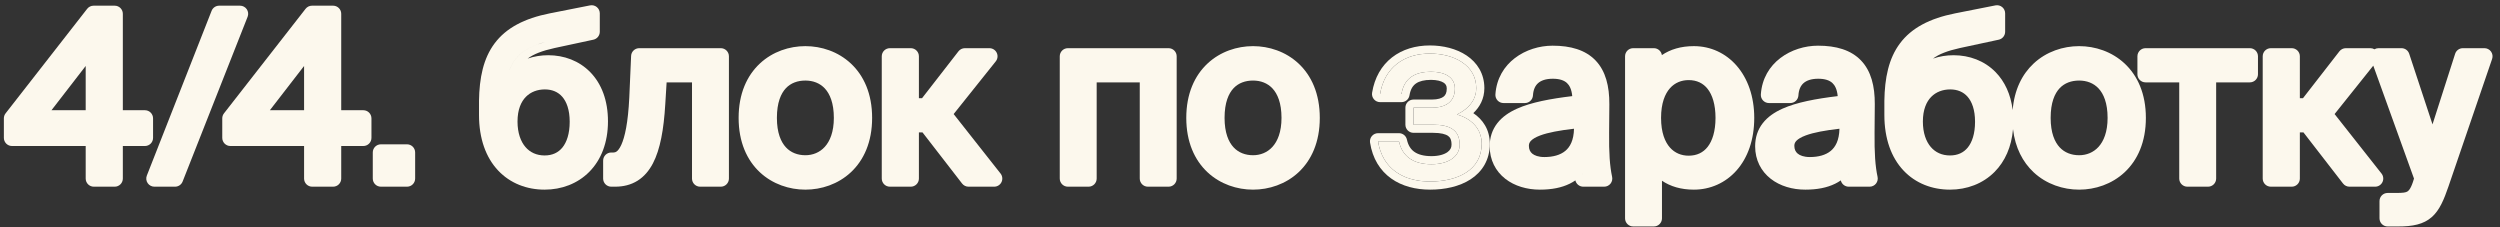 <?xml version="1.0" encoding="UTF-8"?> <svg xmlns="http://www.w3.org/2000/svg" width="308" height="28" viewBox="0 0 308 28" fill="none"><rect x="0" y="0" width="308" height="28" fill="#333333" stroke="none"/><path fill-rule="evenodd" clip-rule="evenodd" d="M227.622 15.7L227.622 15.753C227.622 15.735 227.622 15.718 227.622 15.7ZM222.46 16.686C223.442 16.319 224.84 16.064 226.621 15.859C226.589 17.31 226.118 18.118 225.552 18.588C224.932 19.103 224.032 19.348 222.974 19.348C222.23 19.348 221.75 19.153 221.476 18.925C221.22 18.712 221.062 18.407 221.062 17.968C221.062 17.718 221.14 17.53 221.317 17.345C221.52 17.132 221.877 16.904 222.46 16.686ZM230.159 20.986C230.172 21.078 230.186 21.17 230.2 21.26C230.187 21.174 230.174 21.088 230.161 21C230.161 20.995 230.16 20.99 230.159 20.986ZM227.709 21.628C227.693 21.517 227.679 21.403 227.665 21.283C227.671 21.338 227.678 21.392 227.684 21.445C227.692 21.507 227.7 21.568 227.709 21.628ZM219.612 13.383C221.355 12.605 223.709 12.167 226.404 11.842C226.324 10.976 226.046 10.5 225.753 10.228C225.39 9.892 224.823 9.7 224.01 9.7C223.117 9.7 222.545 9.933 222.195 10.243C221.854 10.546 221.608 11.023 221.565 11.755C221.533 12.284 221.096 12.696 220.566 12.696H217.934C217.657 12.696 217.392 12.581 217.203 12.378C217.014 12.176 216.918 11.904 216.937 11.627C217.208 7.69 220.728 5.628 223.982 5.628C226.206 5.628 228.03 6.149 229.275 7.448C230.513 8.739 230.989 10.602 230.974 12.851L230.974 12.852L230.946 16.324L230.946 16.327C230.919 18.851 231.032 20.471 231.316 21.789C231.38 22.084 231.306 22.393 231.116 22.628C230.927 22.863 230.641 23 230.338 23H227.762C227.293 23 226.891 22.675 226.788 22.224C226.572 22.373 226.341 22.509 226.095 22.631C225.081 23.131 223.861 23.364 222.414 23.364C220.827 23.364 219.3 22.925 218.147 22.02C216.97 21.097 216.234 19.725 216.234 18.024C216.234 16.93 216.55 15.976 217.171 15.178C217.778 14.396 218.63 13.822 219.612 13.383Z" fill="#FCF8ED"></path><path fill-rule="evenodd" clip-rule="evenodd" d="M232.154 12.424L232.154 12.409C232.198 9.608 232.679 7.207 234.08 5.339C235.494 3.451 237.719 2.273 240.883 1.643L245.84 0.663C246.134 0.605 246.438 0.681 246.669 0.871C246.9 1.061 247.034 1.345 247.034 1.644V3.912C247.034 4.383 246.705 4.791 246.245 4.89L241.434 5.924L241.432 5.925C239.928 6.258 238.882 6.665 238.146 7.218C238.948 6.939 239.81 6.804 240.686 6.804C242.628 6.804 244.487 7.484 245.861 8.89C246.983 10.039 247.725 11.615 247.961 13.561C248.158 11.064 249.123 9.149 250.541 7.826C252.119 6.352 254.18 5.684 256.148 5.684C258.116 5.684 260.177 6.352 261.755 7.826C263.35 9.314 264.372 11.551 264.372 14.524C264.372 17.497 263.35 19.734 261.755 21.223C260.177 22.696 258.116 23.364 256.148 23.364C254.18 23.364 252.119 22.696 250.541 21.223C249.205 19.975 248.271 18.203 248.003 15.913C247.819 18.108 247.007 19.893 245.736 21.175C244.288 22.636 242.32 23.364 240.238 23.364C238.055 23.364 236.007 22.598 234.509 21.005C233.012 19.415 232.154 17.098 232.154 14.16V12.424ZM242.43 18.174C242.958 17.525 243.326 16.484 243.326 15C243.326 13.516 242.937 12.528 242.413 11.925C241.901 11.336 241.175 11.016 240.266 11.016C239.345 11.016 238.524 11.328 237.933 11.926C237.347 12.519 236.898 13.487 236.898 14.972C236.898 16.386 237.294 17.433 237.873 18.109C238.44 18.772 239.242 19.152 240.238 19.152C241.195 19.152 241.922 18.8 242.43 18.174ZM297.404 22C297.4 22.011 297.397 22.022 297.394 22.033C297.073 23.156 296.786 23.467 296.607 23.583C296.398 23.719 296.083 23.772 295.191 23.772H294.155C293.603 23.772 293.155 24.22 293.155 24.772V26.9C293.155 27.452 293.603 27.9 294.155 27.9H295.471C297.232 27.9 298.574 27.647 299.601 26.74C300.573 25.882 301.103 24.562 301.653 22.97L301.653 22.968L307.029 7.26C307.134 6.954 307.084 6.617 306.897 6.355C306.709 6.092 306.406 5.936 306.083 5.936H303.423C302.988 5.936 302.604 6.217 302.471 6.631L299.685 15.323L296.813 6.623C296.677 6.213 296.295 5.936 295.863 5.936H293.035C292.856 5.936 292.683 5.984 292.532 6.072C292.383 5.984 292.21 5.936 292.03 5.936H289.006C288.697 5.936 288.406 6.079 288.216 6.322L283.728 12.096H283.342V6.936C283.342 6.384 282.894 5.936 282.342 5.936H279.766C279.213 5.936 278.766 6.384 278.766 6.936V22C278.766 22.552 279.213 23 279.766 23H282.342C282.894 23 283.342 22.552 283.342 22V16.308H283.783L288.663 22.612C288.852 22.857 289.144 23 289.454 23H292.618C293.001 23 293.35 22.781 293.517 22.436C293.685 22.092 293.64 21.682 293.403 21.381L287.622 14.052L292.388 8.089L297.404 22ZM273.03 10.148H277.182C277.734 10.148 278.182 9.7 278.182 9.148V6.936C278.182 6.384 277.734 5.936 277.182 5.936H264.33C263.778 5.936 263.33 6.384 263.33 6.936V9.148C263.33 9.7 263.778 10.148 264.33 10.148H268.482V22C268.482 22.552 268.93 23 269.482 23H272.03C272.582 23 273.03 22.552 273.03 22V10.148ZM256.148 19.124C255.212 19.124 254.369 18.813 253.753 18.154C253.135 17.492 252.64 16.363 252.64 14.524C252.64 12.638 253.138 11.514 253.749 10.867C254.358 10.223 255.198 9.924 256.148 9.924C257.083 9.924 257.927 10.235 258.542 10.895C259.16 11.556 259.656 12.685 259.656 14.524C259.656 16.268 259.166 17.407 258.535 18.099C257.905 18.789 257.056 19.124 256.148 19.124ZM203.755 5.936C204.257 5.936 204.673 6.307 204.744 6.789C205.779 6.085 207.087 5.684 208.683 5.684C212.829 5.684 216.123 9.173 216.123 14.524C216.123 17.227 215.32 19.437 213.955 20.985C212.587 22.537 210.702 23.364 208.683 23.364C207.092 23.364 205.788 22.966 204.755 22.266V26.9C204.755 27.452 204.307 27.9 203.755 27.9H201.207C200.655 27.9 200.207 27.452 200.207 26.9V6.936C200.207 6.384 200.655 5.936 201.207 5.936H203.755ZM208.039 19.18C207.159 19.18 206.343 18.86 205.738 18.178C205.127 17.491 204.643 16.338 204.643 14.524C204.643 12.71 205.127 11.557 205.738 10.87C206.343 10.189 207.159 9.868 208.039 9.868C209.053 9.868 209.833 10.253 210.384 10.957C210.957 11.691 211.351 12.862 211.351 14.524C211.351 16.186 210.957 17.358 210.384 18.091C209.833 18.796 209.053 19.18 208.039 19.18Z" fill="#FCF8ED"></path><path fill-rule="evenodd" clip-rule="evenodd" d="M194.919 15.7L194.919 15.753C194.919 15.735 194.919 15.718 194.919 15.7ZM189.757 16.686C190.739 16.319 192.137 16.064 193.918 15.859C193.886 17.31 193.415 18.118 192.849 18.588C192.229 19.103 191.329 19.348 190.271 19.348C189.527 19.348 189.047 19.153 188.772 18.925C188.517 18.712 188.359 18.407 188.359 17.968C188.359 17.718 188.436 17.53 188.614 17.345C188.817 17.132 189.173 16.904 189.757 16.686ZM197.456 20.986C197.469 21.078 197.483 21.17 197.497 21.26C197.484 21.174 197.471 21.088 197.458 21C197.458 20.995 197.457 20.99 197.456 20.986ZM195.006 21.628C194.99 21.517 194.976 21.403 194.962 21.283C194.968 21.338 194.975 21.392 194.981 21.445C194.989 21.507 194.997 21.568 195.006 21.628ZM186.909 13.383C188.652 12.605 191.006 12.167 193.7 11.842C193.621 10.976 193.343 10.5 193.05 10.228C192.687 9.892 192.12 9.7 191.307 9.7C190.414 9.7 189.842 9.933 189.492 10.243C189.15 10.546 188.905 11.023 188.861 11.755C188.83 12.284 188.392 12.696 187.863 12.696H185.231C184.954 12.696 184.689 12.581 184.5 12.378C184.311 12.176 184.215 11.904 184.234 11.627C184.505 7.69 188.025 5.628 191.279 5.628C193.503 5.628 195.327 6.149 196.572 7.448C197.81 8.739 198.286 10.602 198.271 12.851L198.271 12.852L198.243 16.324L198.243 16.327C198.215 18.851 198.328 20.471 198.613 21.789C198.676 22.084 198.603 22.393 198.413 22.628C198.223 22.863 197.937 23 197.635 23H195.059C194.59 23 194.188 22.675 194.085 22.224C193.869 22.373 193.638 22.509 193.391 22.631C192.378 23.131 191.158 23.364 189.711 23.364C188.124 23.364 186.597 22.925 185.444 22.02C184.267 21.097 183.531 19.725 183.531 18.024C183.531 16.93 183.847 15.976 184.468 15.178C185.075 14.396 185.927 13.822 186.909 13.383Z" fill="#FCF8ED"></path><path fill-rule="evenodd" clip-rule="evenodd" d="M151.98 18.154C152.595 18.813 153.439 19.124 154.374 19.124C155.282 19.124 156.132 18.789 156.761 18.099C157.392 17.407 157.882 16.268 157.882 14.524C157.882 12.685 157.387 11.556 156.769 10.895C156.154 10.235 155.31 9.924 154.374 9.924C153.424 9.924 152.584 10.223 151.976 10.867C151.365 11.514 150.866 12.638 150.866 14.524C150.866 16.363 151.362 17.492 151.98 18.154ZM159.981 7.826C161.576 9.314 162.598 11.551 162.598 14.524C162.598 17.497 161.576 19.734 159.981 21.223C158.403 22.696 156.342 23.364 154.374 23.364C152.407 23.364 150.346 22.696 148.768 21.223C147.173 19.734 146.15 17.497 146.15 14.524C146.15 11.551 147.173 9.314 148.768 7.826C150.346 6.352 152.407 5.684 154.374 5.684C156.342 5.684 158.403 6.352 159.981 7.826ZM140.418 22V10.148H135.11V22C135.11 22.552 134.663 23 134.11 23H131.562C131.01 23 130.562 22.552 130.562 22V6.936C130.562 6.384 131.01 5.936 131.562 5.936H143.966C144.519 5.936 144.966 6.384 144.966 6.936V22C144.966 22.552 144.519 23 143.966 23H141.418C140.866 23 140.418 22.552 140.418 22Z" fill="#FCF8ED"></path><path fill-rule="evenodd" clip-rule="evenodd" d="M96.828 18.154C97.443 18.813 98.286 19.124 99.222 19.124C100.13 19.124 100.979 18.789 101.609 18.099C102.24 17.407 102.73 16.268 102.73 14.524C102.73 12.685 102.234 11.556 101.617 10.895C101.001 10.235 100.158 9.924 99.222 9.924C98.272 9.924 97.432 10.223 96.823 10.867C96.212 11.514 95.714 12.638 95.714 14.524C95.714 16.363 96.21 17.492 96.828 18.154ZM104.829 7.826C106.424 9.314 107.446 11.551 107.446 14.524C107.446 17.497 106.424 19.734 104.829 21.223C103.251 22.696 101.19 23.364 99.222 23.364C97.254 23.364 95.193 22.696 93.615 21.223C92.02 19.734 90.998 17.497 90.998 14.524C90.998 11.551 92.02 9.314 93.615 7.826C95.193 6.352 97.254 5.684 99.222 5.684C101.19 5.684 103.251 6.352 104.829 7.826ZM118.53 22.612L113.65 16.308H113.209V22C113.209 22.552 112.761 23 112.209 23H109.633C109.081 23 108.633 22.552 108.633 22V6.936C108.633 6.384 109.081 5.936 109.633 5.936H112.209C112.761 5.936 113.209 6.384 113.209 6.936V12.096H113.596L118.083 6.322C118.273 6.079 118.564 5.936 118.873 5.936H121.897C122.281 5.936 122.631 6.156 122.798 6.503C122.965 6.849 122.918 7.26 122.678 7.56L117.49 14.052L123.27 21.381C123.507 21.682 123.552 22.092 123.385 22.436C123.217 22.781 122.868 23 122.485 23H119.321C119.011 23 118.719 22.857 118.53 22.612ZM85.255 22V10.148H82.127L81.961 12.848C81.778 15.908 81.351 18.394 80.434 20.138C79.965 21.029 79.351 21.76 78.548 22.263C77.742 22.767 76.812 23 75.783 23H75.307C74.754 23 74.307 22.552 74.307 22V19.788C74.307 19.236 74.754 18.788 75.307 18.788H75.587C75.727 18.788 75.846 18.755 75.973 18.661C76.115 18.555 76.32 18.331 76.537 17.86C76.983 16.895 77.375 15.129 77.528 12.041L77.528 12.039L77.752 6.893C77.775 6.358 78.215 5.936 78.751 5.936H88.803C89.355 5.936 89.803 6.384 89.803 6.936V22C89.803 22.552 89.355 23 88.803 23H86.255C85.702 23 85.255 22.552 85.255 22Z" fill="#FCF8ED"></path><path fill-rule="evenodd" clip-rule="evenodd" d="M59.014 12.409L59.014 12.424V14.16C59.014 17.098 59.871 19.415 61.368 21.005C62.866 22.598 64.914 23.364 67.098 23.364C69.18 23.364 71.147 22.636 72.596 21.175C74.049 19.709 74.902 17.587 74.902 14.944C74.902 12.353 74.097 10.3 72.72 8.89C71.347 7.484 69.488 6.804 67.546 6.804C66.67 6.804 65.808 6.939 65.005 7.218C65.742 6.665 66.787 6.258 68.291 5.925L68.294 5.924L73.104 4.89C73.565 4.791 73.894 4.383 73.894 3.912V1.644C73.894 1.345 73.76 1.061 73.528 0.871C73.297 0.681 72.993 0.605 72.7 0.663L67.744 1.643L67.742 1.643C64.578 2.273 62.353 3.451 60.939 5.339C59.539 7.207 59.057 9.608 59.014 12.409ZM62.757 8.662C63.552 6.534 65.248 5.574 68.078 4.948C65.319 5.559 63.638 6.486 62.819 8.504C62.797 8.556 62.777 8.609 62.757 8.662ZM70.186 15C70.186 16.484 69.817 17.525 69.29 18.174C68.781 18.8 68.054 19.152 67.098 19.152C66.102 19.152 65.299 18.772 64.732 18.109C64.153 17.433 63.758 16.386 63.758 14.972C63.758 13.487 64.207 12.519 64.792 11.926C65.383 11.328 66.205 11.016 67.126 11.016C68.034 11.016 68.76 11.336 69.273 11.925C69.797 12.528 70.186 13.516 70.186 15ZM71.186 15C71.186 15 71.186 15 71.186 15C71.186 14.793 71.179 14.593 71.166 14.4C71.179 14.593 71.186 14.794 71.186 15ZM69.747 10.98C69.05 10.339 68.145 10.016 67.126 10.016C66.408 10.016 65.713 10.169 65.095 10.483C65.713 10.169 66.408 10.016 67.126 10.016C68.145 10.016 69.05 10.339 69.747 10.98Z" fill="#FCF8ED"></path><path fill-rule="evenodd" clip-rule="evenodd" d="M50.146 23C50.698 23 51.146 22.552 51.146 22V18.78C51.146 18.228 50.698 17.78 50.146 17.78H46.926C46.373 17.78 45.926 18.228 45.926 18.78V22C45.926 22.552 46.373 23 46.926 23H50.146Z" fill="#FCF8ED"></path><path fill-rule="evenodd" clip-rule="evenodd" d="M18.857 14.58C18.857 14.028 18.409 13.58 17.857 13.58H15.133V1.7C15.133 1.148 14.685 0.7 14.133 0.7H11.529C11.221 0.7 10.93 0.842 10.74 1.085L0.688 13.965C0.551 14.14 0.477 14.357 0.477 14.58V16.988C0.477 17.54 0.924 17.988 1.477 17.988H10.557V22C10.557 22.552 11.004 23 11.557 23H14.133C14.685 23 15.133 22.552 15.133 22V17.988H17.857C18.409 17.988 18.857 17.54 18.857 16.988V14.58ZM10.557 13.58H6.342L10.557 8.128V13.58ZM45.763 14.58C45.763 14.028 45.315 13.58 44.763 13.58H42.039V1.7C42.039 1.148 41.591 0.7 41.039 0.7H38.435C38.127 0.7 37.836 0.842 37.647 1.085L27.595 13.965C27.457 14.14 27.383 14.357 27.383 14.58V16.988C27.383 17.54 27.831 17.988 28.383 17.988H37.463V22C37.463 22.552 37.91 23 38.463 23H41.039C41.591 23 42.039 22.552 42.039 22V17.988H44.763C45.315 17.988 45.763 17.54 45.763 16.988V14.58ZM37.463 13.58H33.248L37.463 8.128V13.58ZM22.498 22.367C22.347 22.749 21.978 23 21.567 23H19.02C18.689 23 18.379 22.836 18.193 22.563C18.007 22.29 17.968 21.942 18.089 21.634L26.069 1.334C26.219 0.952 26.588 0.7 27 0.7H29.576C29.907 0.7 30.216 0.864 30.402 1.137C30.588 1.411 30.627 1.759 30.506 2.067L22.498 22.367Z" fill="#FCF8ED"></path><path d="M179.493 14.104C181.089 14.552 182.545 15.7 182.545 17.716C182.545 20.964 179.549 22.364 176.189 22.364C172.969 22.364 170.309 20.852 169.777 17.408H172.353C172.773 19.34 174.201 20.236 176.357 20.236C178.485 20.236 179.829 19.256 179.829 17.828C179.829 16.064 178.681 15.364 176.553 15.364H174.145V13.264H176.413C178.177 13.264 179.241 12.48 179.241 10.912C179.241 9.484 177.953 8.84 176.301 8.84C174.425 8.84 172.997 9.54 172.661 11.584H170.029C170.561 8.308 172.997 6.6 176.161 6.6C179.129 6.6 181.873 8.028 181.873 10.856C181.873 12.396 180.837 13.46 179.493 14.104Z" fill="#FCF8ED"></path><path fill-rule="evenodd" clip-rule="evenodd" d="M180.672 14.59C180.303 14.38 179.903 14.219 179.493 14.104C179.887 13.916 180.254 13.691 180.576 13.429C181.355 12.796 181.873 11.945 181.873 10.856C181.873 8.028 179.129 6.6 176.161 6.6C173.337 6.6 171.092 7.961 170.265 10.584C170.165 10.899 170.086 11.233 170.029 11.584H172.661C172.997 9.54 174.425 8.84 176.301 8.84C177.953 8.84 179.241 9.484 179.241 10.912C179.241 12.48 178.177 13.264 176.413 13.264H174.145V15.364H176.553C178.681 15.364 179.829 16.064 179.829 17.828C179.829 19.256 178.485 20.236 176.357 20.236C174.201 20.236 172.773 19.34 172.353 17.408H169.777C169.832 17.762 169.909 18.095 170.007 18.408C170.861 21.147 173.3 22.364 176.189 22.364C179.549 22.364 182.545 20.964 182.545 17.716C182.545 16.217 181.741 15.198 180.672 14.59ZM181.511 13.937C182.656 14.705 183.545 15.934 183.545 17.716C183.545 19.705 182.602 21.172 181.17 22.098C179.786 22.993 177.987 23.364 176.189 23.364C174.432 23.364 172.742 22.952 171.395 21.992C170.026 21.016 169.093 19.53 168.789 17.561C168.745 17.272 168.828 16.979 169.018 16.757C169.208 16.536 169.485 16.408 169.777 16.408H172.353C172.824 16.408 173.231 16.736 173.331 17.196C173.494 17.948 173.829 18.42 174.27 18.722C174.731 19.038 175.408 19.236 176.357 19.236C177.282 19.236 177.929 19.022 178.316 18.75C178.676 18.496 178.829 18.188 178.829 17.828C178.829 17.186 178.637 16.912 178.408 16.748C178.108 16.534 177.544 16.364 176.553 16.364H174.145C173.593 16.364 173.145 15.916 173.145 15.364V13.264C173.145 12.712 173.593 12.264 174.145 12.264H176.413C177.167 12.264 177.617 12.094 177.861 11.897C178.071 11.729 178.241 11.451 178.241 10.912C178.241 10.556 178.107 10.347 177.85 10.182C177.542 9.984 177.02 9.84 176.301 9.84C175.471 9.84 174.87 9.998 174.466 10.273C174.095 10.525 173.779 10.949 173.648 11.746C173.569 12.229 173.151 12.584 172.661 12.584H170.029C169.736 12.584 169.458 12.455 169.268 12.232C169.078 12.009 168.995 11.713 169.042 11.424C169.344 9.563 170.204 8.082 171.493 7.075C172.772 6.076 174.402 5.6 176.161 5.6C177.788 5.6 179.425 5.989 180.688 6.838C181.984 7.708 182.873 9.066 182.873 10.856C182.873 12.166 182.309 13.182 181.511 13.937Z" fill="#FCF8ED"></path></svg> 